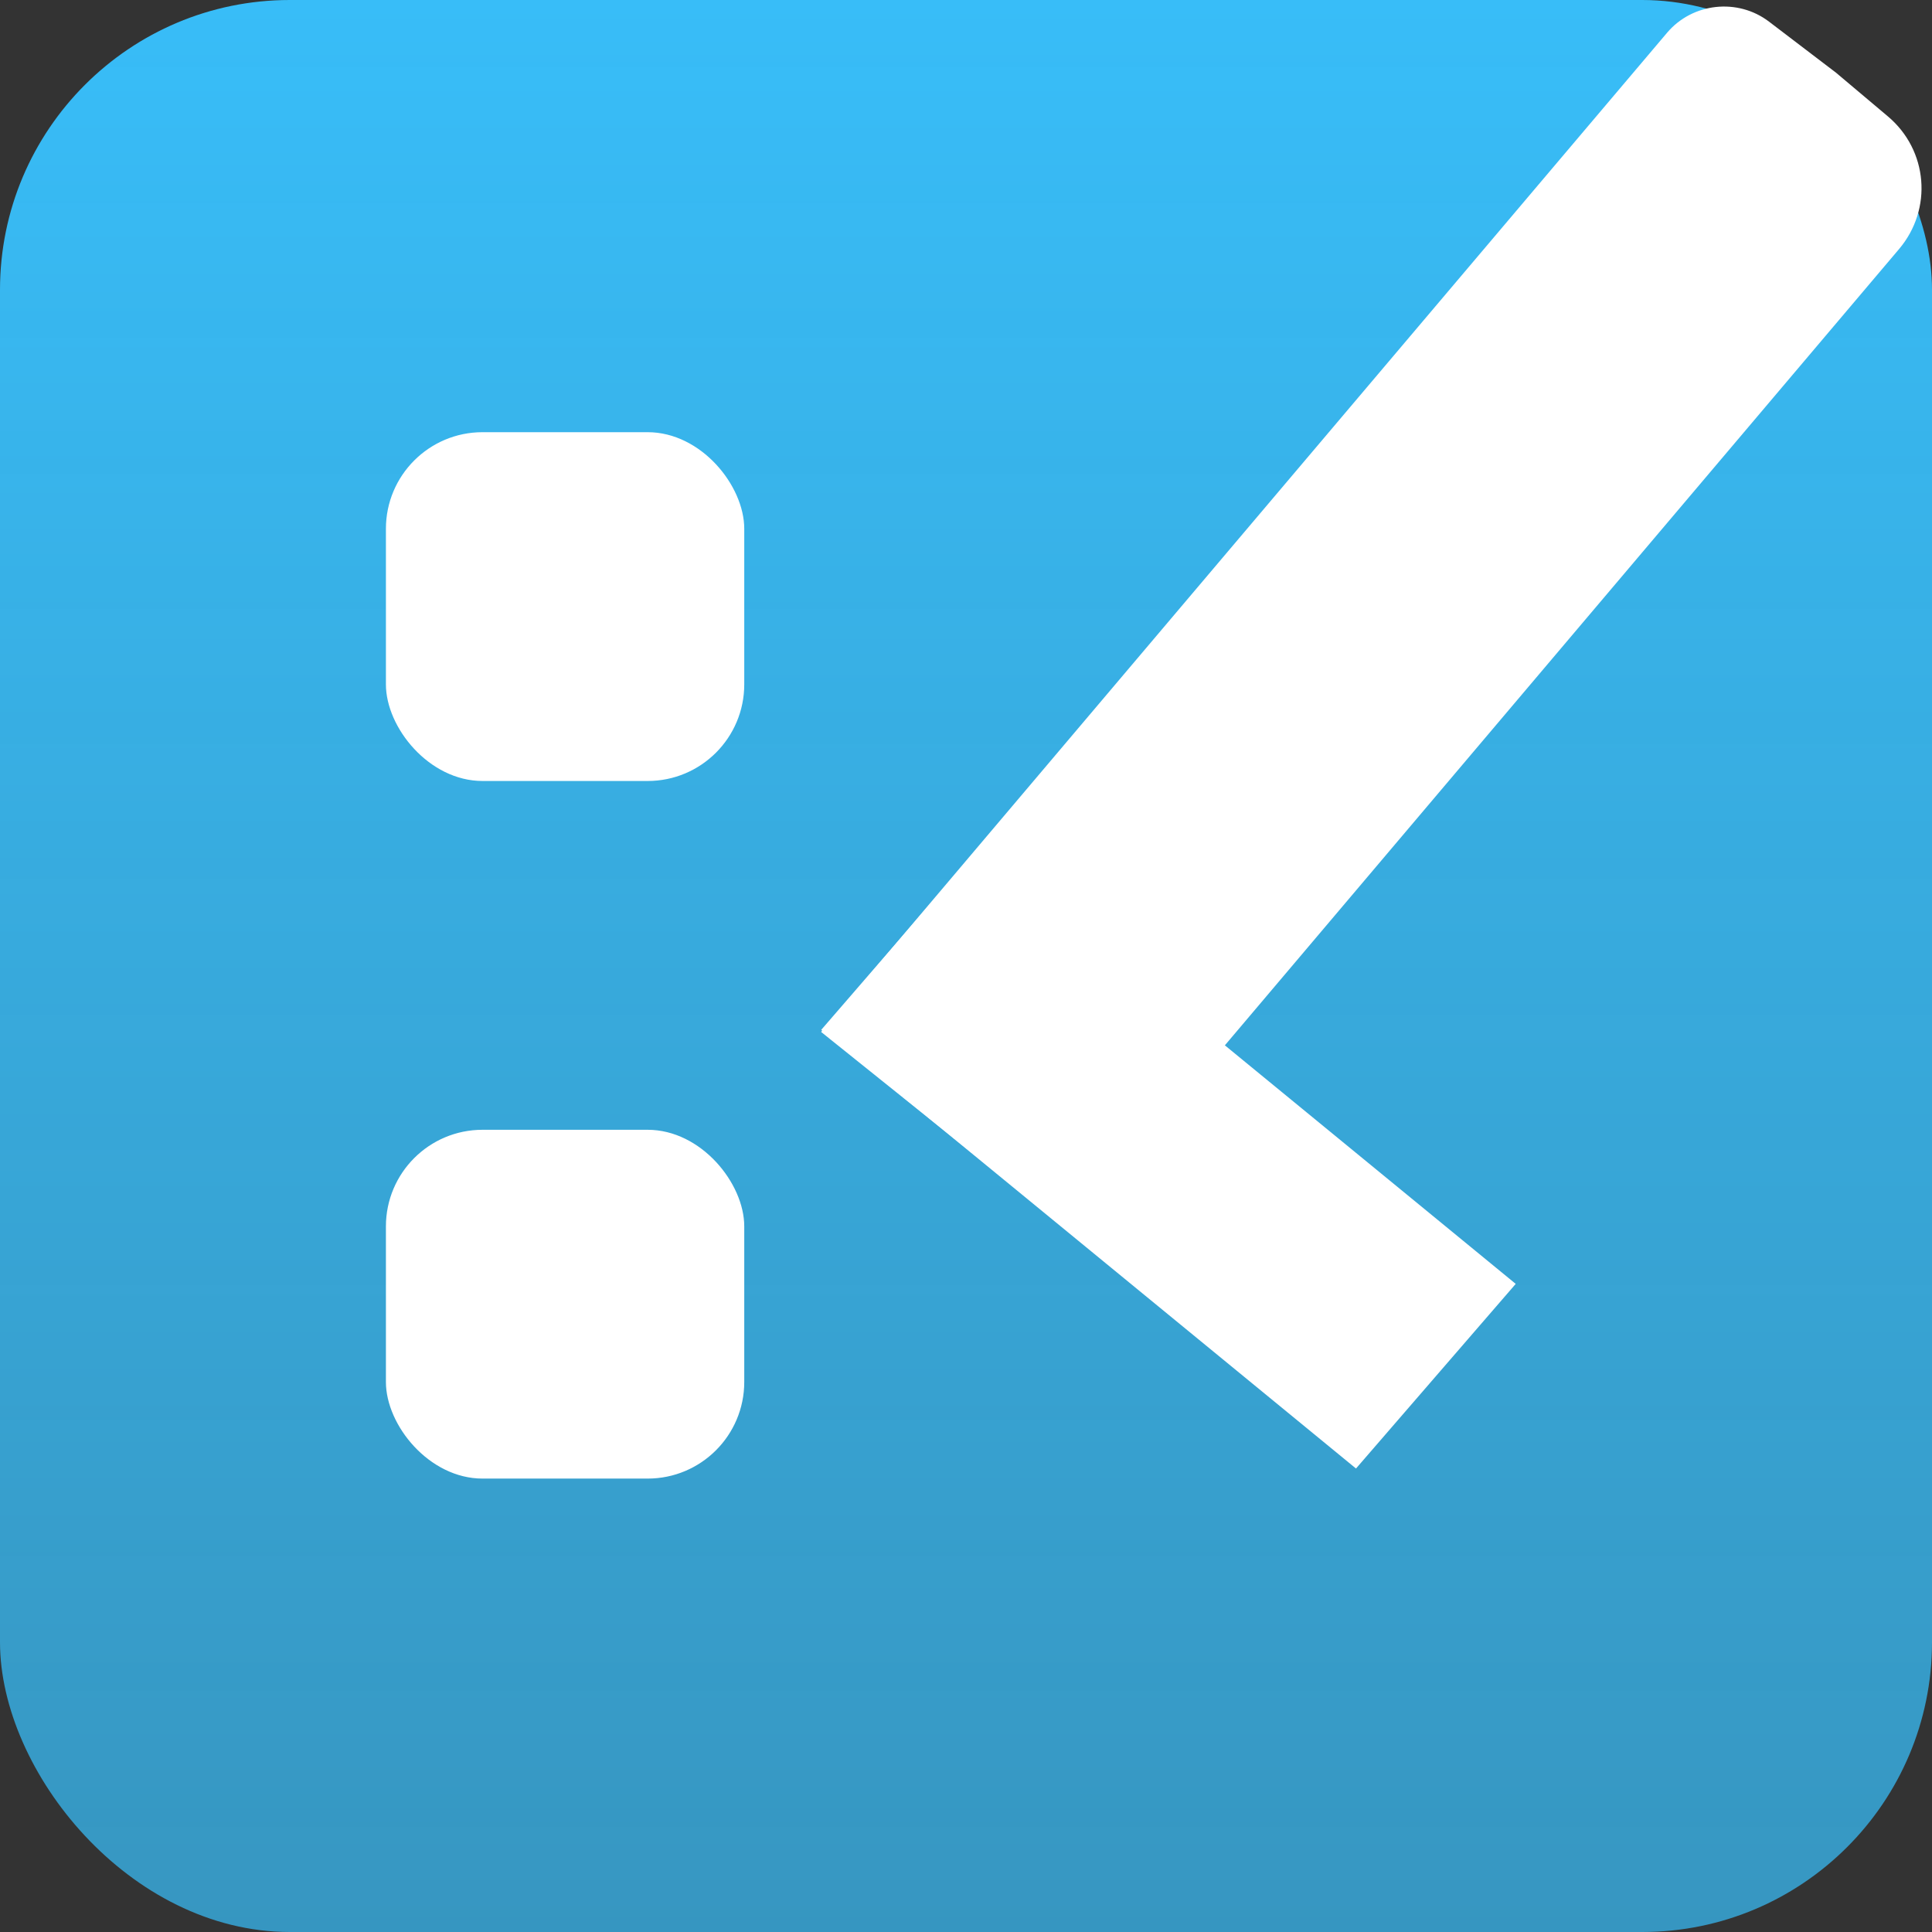 <svg width="80" height="80" viewBox="0 0 80 80" fill="none" xmlns="http://www.w3.org/2000/svg">
<rect x="0" y="0" width="80" height="80" fill="#333333" stroke="none"/>
<g clip-path="url(#clip0_21_394)">
<rect width="80" height="80" rx="12" fill="url(#paint0_linear_21_394)"/>
<rect x="15.98" y="17.896" width="14.838" height="14.443" rx="4" fill="white"/>
<rect x="15.98" y="46.782" width="14.838" height="14.443" rx="4" fill="white"/>
<path d="M34 42.73L69.031 1.355C70.083 0.113 71.955 -0.091 73.251 0.896L76.024 3.009L78.173 4.819C79.833 6.217 80.038 8.657 78.635 10.314L44.237 50.941L34 42.73Z" fill="white"/>
<rect width="28.648" height="10.113" transform="matrix(0.773 0.634 -0.654 0.756 40.618 35)" fill="white"/>
</g>
<defs>
<linearGradient id="paint0_linear_21_394" x1="40" y1="0" x2="40" y2="80" gradientUnits="userSpaceOnUse">
<stop stop-color="#38BDF8"/>
<stop offset="1" stop-color="#38BDF8" stop-opacity="0.72"/>
</linearGradient>
<clipPath id="clip0_21_394">
<rect width="80" height="80" fill="white"/>
</clipPath>
</defs>
</svg>
